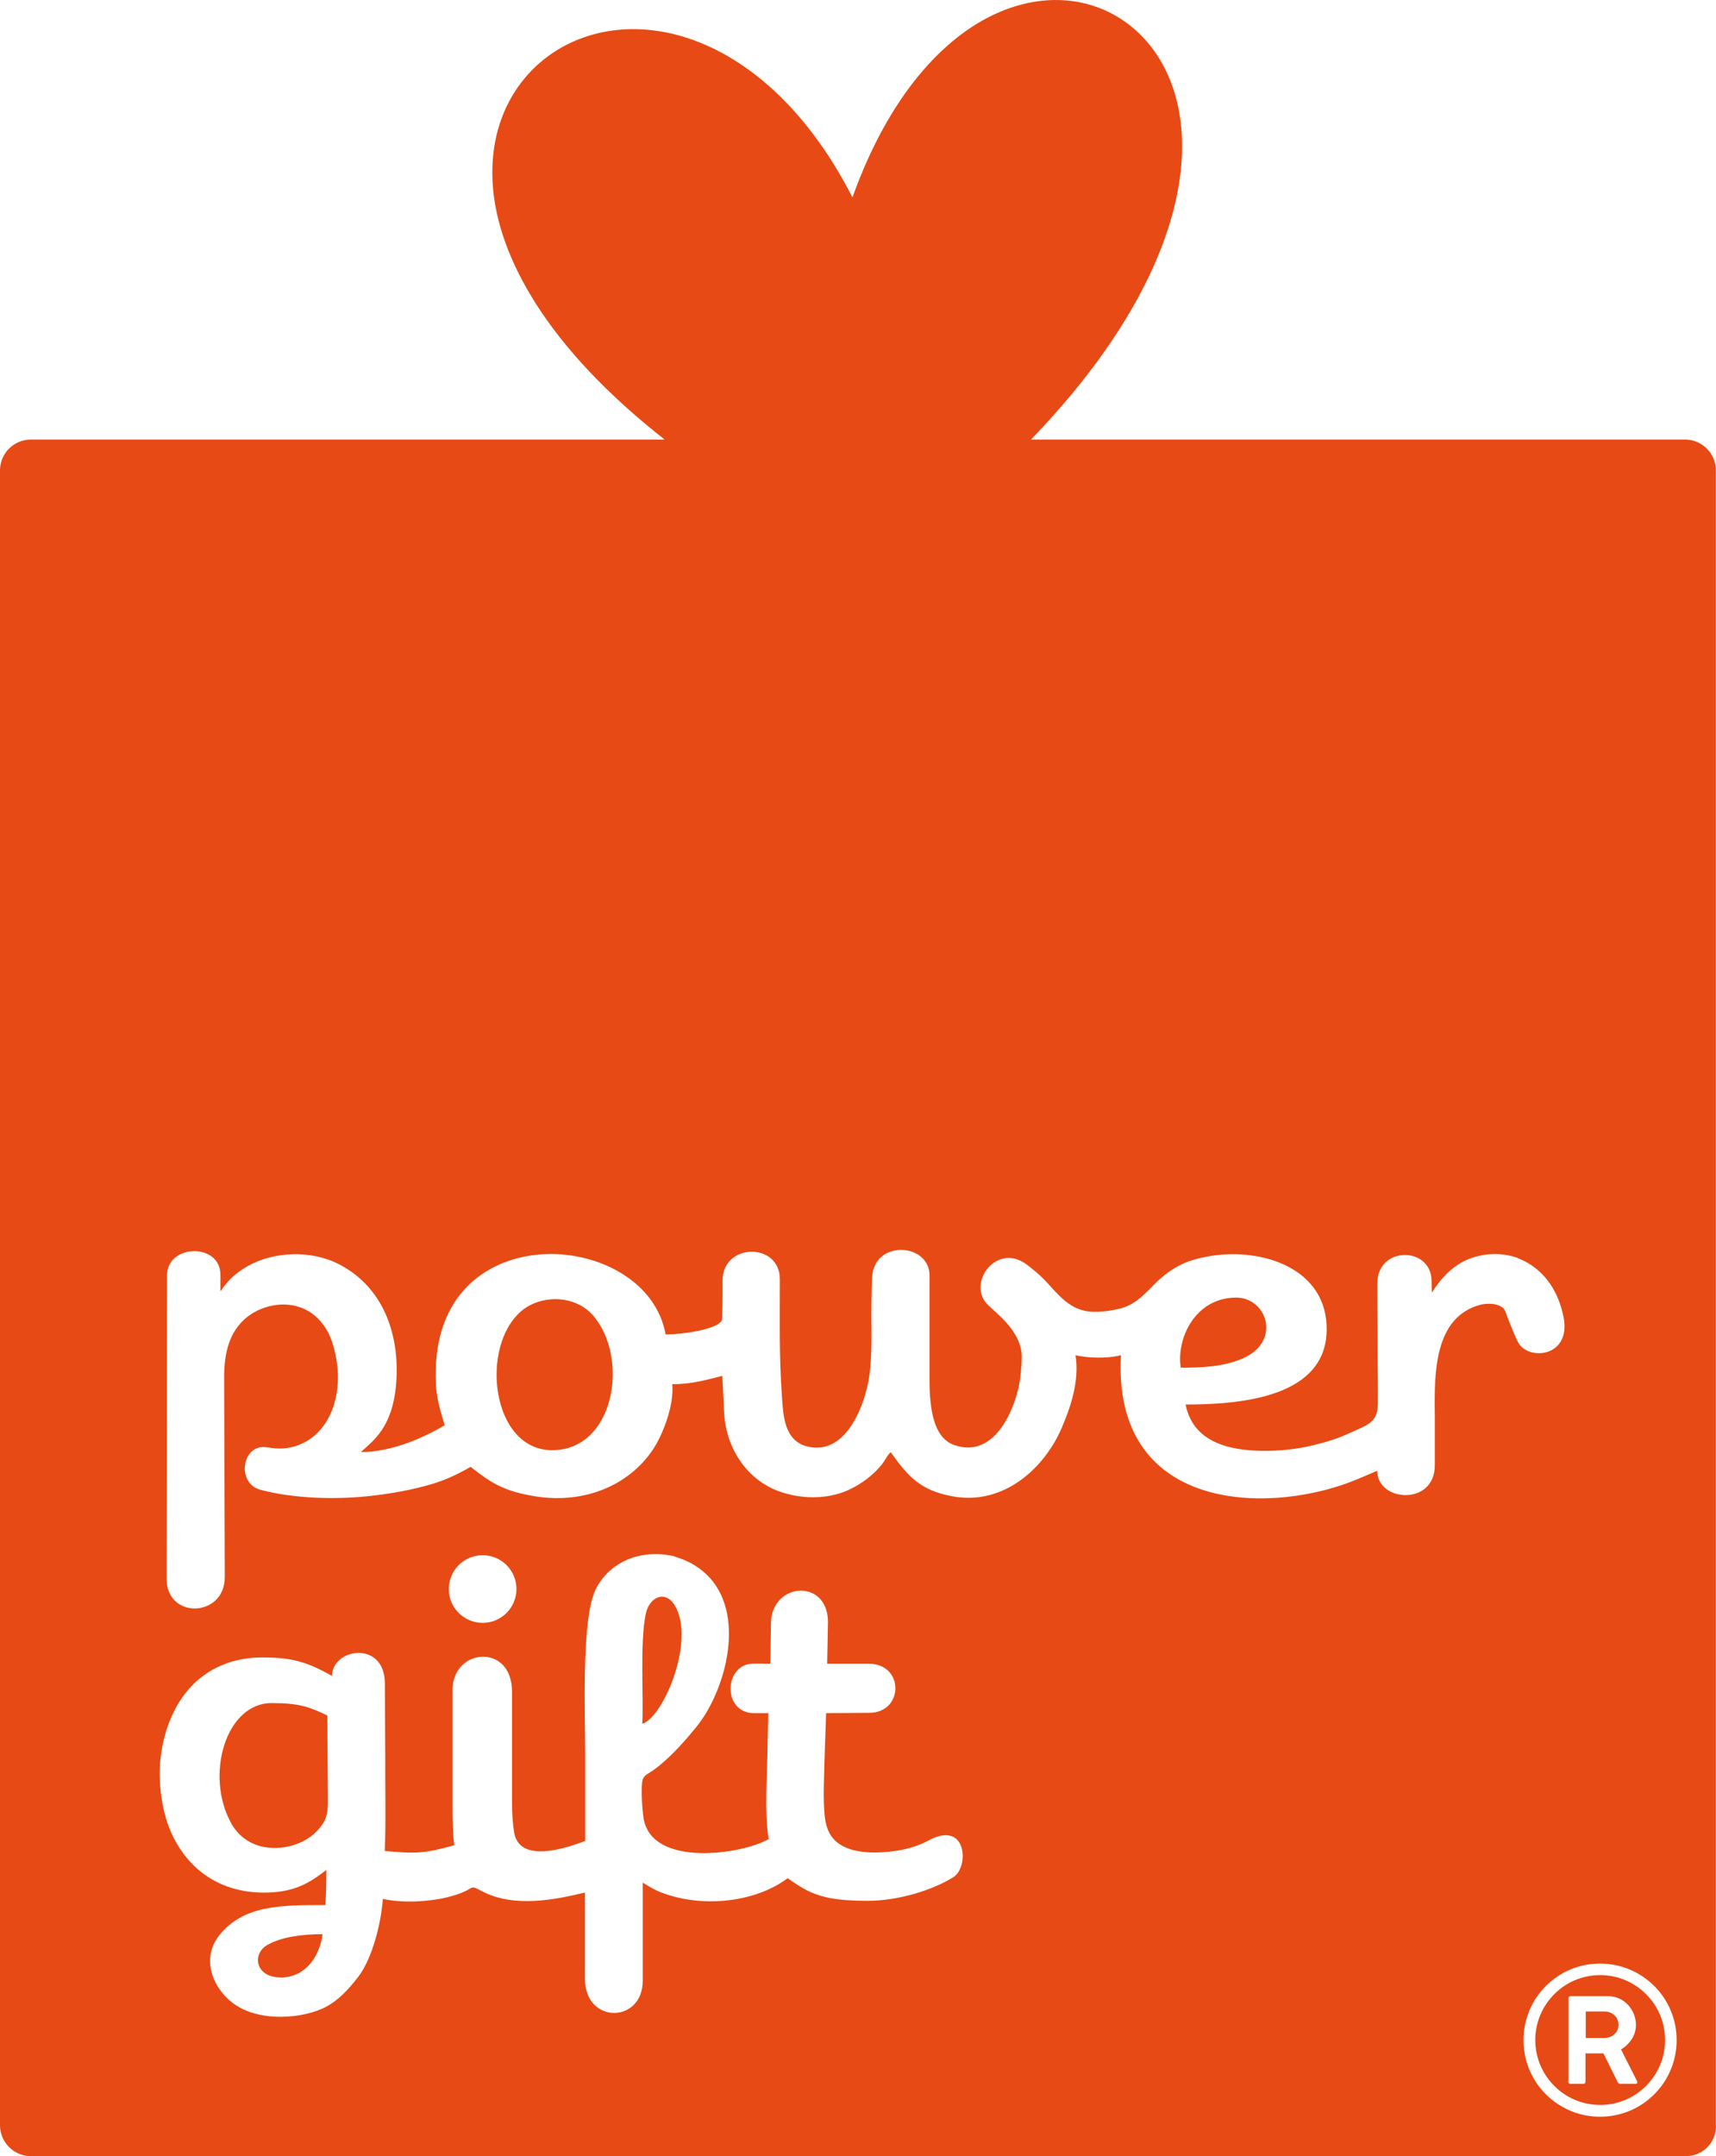 <?xml version="1.0" encoding="UTF-8"?>
<svg id="Warstwa_2" data-name="Warstwa 2" xmlns="http://www.w3.org/2000/svg" viewBox="0 0 142.54 179.04">
  <defs>
    <style>
      .cls-1 {
        fill: #e74a14;
        fill-rule: evenodd;
      }
    </style>
  </defs>
  <g id="Warstwa_1-2" data-name="Warstwa 1">
    <path class="cls-1" d="M98.08,113.57c-.38-2.4,1.18-5.82,4.61-5.82,2.54,0,3.82,3.64.5,5.07-1.56.67-3.33.75-5.11.75M45.86,120.42c-5.06,0-6.04-8.65-2.52-11.58,1.57-1.31,4.43-1.39,5.99.47,2.95,3.54,1.71,11.11-3.47,11.11ZM126.05,104.47c1.57.58,2.72,1.81,3.35,3.32.24.57.36,1.04.47,1.53.7,3.41-2.97,3.71-3.78,2.12-.32-.63-.58-1.34-.78-1.82-.3-.73-.21-.98-.87-1.24-.35-.14-1.01-.16-1.49-.03-3.8,1.03-3.82,5.59-3.77,9.15v4.18c.01,3.38-4.78,3.06-4.78.45-.72.3-1.47.64-2.2.92-7.17,2.74-19.78,2.37-19.09-10.51-1.37.32-2.87.2-3.77,0,.34,2.15-.42,4.32-1.14,6.01-1.36,3.21-4.73,6.54-9.15,5.69-2.61-.5-3.62-1.63-5.06-3.65-.3.25-.42.61-.72.99-.7.88-1.63,1.59-2.67,2.09-1.52.74-3.63.91-5.68.24-2.97-.97-4.65-3.81-4.77-6.63l-.15-3.03c-1.3.32-2.47.69-4.16.69.17,1.74-.77,4.07-1.44,5.17-1.9,3.08-5.66,4.83-9.96,4.14-2.65-.43-3.69-1.15-5.35-2.45-1,.59-2,1.06-3.14,1.41-1.6.49-3.57.85-5.47,1.04-2.65.27-6.07.2-8.84-.54-2.06-.55-1.52-3.85.5-3.53.66.1,1.36.18,2.17-.03,2.59-.68,3.82-3.27,3.76-5.96-.02-1.12-.33-2.59-.78-3.48-1.67-3.25-5.37-2.75-7.11-1.04-1.27,1.25-1.59,3.01-1.56,4.92l.05,16.37c0,3.37-4.84,3.53-4.83.13l.04-25.22c0-2.56,4.43-2.71,4.43,0v1.36c.53-.75,1.08-1.43,2.31-2.12,2.08-1.16,5.18-1.36,7.58-.11,3.89,2.04,5.05,6.25,4.69,10.07-.34,3.57-1.96,4.61-2.92,5.51,2.66,0,5.36-1.28,6.97-2.23-.53-1.75-.8-2.61-.74-4.7.33-12.89,17.54-11.52,19.09-2.84,1.41,0,4.25-.42,4.65-1.14.08-.15.09-1.89.08-3.34,0-3.13,4.76-3.2,4.76-.1,0,3.38-.07,6.24.17,9.71.11,1.55.16,3.77,2.22,4.2,3.22.68,4.7-3.66,5.02-5.76.23-1.5.21-3.2.19-4.93,0-.73,0-2.15.06-3.35.15-3.24,4.85-2.88,4.77-.13v8.77c.02,2.28.34,4.63,2.02,5.24,3.37,1.21,5-2.91,5.41-4.92.14-.68.23-1.74.23-2.42-.02-2.1-2.12-3.59-2.85-4.32-1.59-1.68.41-4.6,2.61-3.69.5.2.89.55,1.48,1.04,1.51,1.25,2.4,3.27,4.83,3.26.76,0,1.49-.11,2.14-.28,1.16-.31,1.87-1.05,2.64-1.84,1.48-1.49,2.67-2.17,4.87-2.52,4.39-.69,9.67,1.1,9.61,6.15-.06,5.54-6.97,6.19-11.72,6.19.48,2.39,2.33,3.35,4.36,3.68,1.97.32,4.34.16,6.16-.28,1.29-.31,2.16-.58,3.31-1.12,1.17-.55,2.12-.76,2.14-2.25.02-1.32,0-2.68-.02-4.08l-.02-6.02c0-3.1,4.44-3.08,4.5-.24,0,.36.02.52.03,1.01.76-1.18,1.71-2.24,3.06-2.78,1.17-.47,2.71-.59,4.07-.09ZM53.35,143.13c.13-1.9-.22-6.82.3-9.16.3-1.35,1.61-1.97,2.4-.66,1.76,2.89-.97,9.34-2.7,9.83ZM19.21,151.41c-2.21-3.97-.47-9.99,3.35-9.99,2.32,0,3.16.33,4.63,1.03l.05,7.05c0,1.16-.12,1.77-1.04,2.67-1.67,1.63-5.43,2.04-6.99-.76ZM56.09,129.28c.9.25,1.77.7,2.51,1.38,3.51,3.21,1.68,9.78-.78,12.77-.95,1.16-1.85,2.18-3.01,3.15-1.07.89-1.41.71-1.48,1.52-.06.72,0,2.06.13,2.9.69,4.11,8.22,2.98,10.39,1.71-.38-2.26-.1-5.6-.09-8l.06-2.45h-1.16c-2.72,0-2.54-4.16-.02-4.12.36,0,.8.01,1.35.01l.05-3.38c.05-3.47,4.98-3.77,4.73.24l-.06,3.14h3.44c2.99,0,2.93,4.08.05,4.08l-3.58.03-.14,4.13c-.03,1.44-.08,2.46-.04,3.41.05,1.32.13,2.76,1.6,3.51,1.22.63,2.97.59,4.38.38,1.21-.18,2.05-.51,2.73-.87,3.19-1.72,3.36,2.23,2.05,3.05-1.73,1.09-4.59,1.97-7.12,1.97-3.65,0-4.79-.55-6.65-1.88-2.45,1.84-6.4,2.44-9.76,1.44-1.05-.31-1.47-.58-2.28-1.07v8.14c0,3.58-4.82,3.63-4.8-.18v-7.14c-2.4.58-5.87,1.31-8.56-.11-1.27-.67-.31-.12-2.9.51-1.46.36-3.67.5-5.33.13-.14,2.05-.89,4.97-2.04,6.47-.91,1.18-1.71,1.96-2.62,2.46-.93.51-2.33.85-3.77.86-1.94.01-3.95-.52-5.18-2.36-.91-1.35-1.06-3.05.02-4.4,2-2.49,5-2.52,8.82-2.52.06-.97.08-1.86.08-2.91-.7.53-1.38,1.02-2.19,1.35-.82.34-1.79.53-2.97.53-3.76,0-6.23-1.98-7.55-4.6-1-2-1.3-4.68-1.05-6.68.29-2.4,1.26-4.66,2.83-6.14,1.38-1.3,3.25-2.11,5.59-2.11s3.67.31,5.81,1.54c0-2.31,4.39-3.01,4.39.64l.03,6.14c-.02,1.46.07,5.5-.04,7.75,2.61.25,3.38.2,5.78-.48-.11-.69-.15-2.02-.15-3.57v-9.14c-.14-3.68,4.94-4.14,4.94-.05v9.21c0,.94.06,1.81.18,2.5.5,2.98,5.56.79,5.9.7v-7.22c0-3.35-.33-11.2.86-13.65.61-1.26,1.66-2.13,2.89-2.59,1.08-.4,2.5-.49,3.74-.15ZM23.29,164.2c-2.08,0-2.38-1.95-1.09-2.69,1.11-.64,2.79-.9,4.59-.9-.17,1.53-1.21,3.6-3.5,3.6ZM40.09,129.14c1.55,0,2.81,1.26,2.81,2.81s-1.26,2.81-2.81,2.81-2.81-1.26-2.81-2.81,1.26-2.81,2.81-2.81ZM136.73,165.59c-.98-.98-2.32-1.58-3.81-1.58s-2.84.6-3.81,1.58c-.98.98-1.58,2.32-1.58,3.81s.6,2.84,1.58,3.81h0c.97.98,2.32,1.58,3.81,1.58s2.84-.6,3.81-1.58c.98-.98,1.58-2.32,1.58-3.81s-.6-2.84-1.58-3.81ZM133.25,167.03h-1.53v2.2h1.53c.34,0,.62-.1.85-.31.23-.21.34-.47.34-.79,0-.16-.03-.3-.09-.44-.06-.13-.14-.25-.25-.35-.11-.1-.23-.18-.38-.23-.14-.06-.3-.08-.47-.08ZM130.28,172.85v-6.89c0-.05.02-.1.04-.14.03-.04.08-.06.14-.06h3.12c.33,0,.64.07.93.2.28.13.53.31.73.53.2.22.36.48.48.77.11.29.17.59.17.89,0,.41-.11.8-.34,1.16-.23.36-.53.65-.9.87l1.34,2.65s.03.09,0,.14c-.02.05-.07.07-.13.07h-1.27c-.1,0-.17-.06-.23-.17l-1.17-2.36h-1.49v2.33c0,.13-.07.2-.2.2h-1.05c-.12,0-.19-.07-.19-.2ZM132.91,163.05c1.75,0,3.34.71,4.5,1.86h0c1.15,1.15,1.86,2.74,1.86,4.5s-.71,3.35-1.86,4.5c-1.15,1.15-2.74,1.86-4.5,1.86s-3.34-.71-4.5-1.86h0c-1.15-1.15-1.86-2.74-1.86-4.5s.71-3.35,1.86-4.5c1.15-1.15,2.74-1.86,4.5-1.86ZM142.54,176.55c0,1.37-1.11,2.49-2.49,2.49H2.56c-1.41,0-2.56-1.15-2.56-2.56V39.06c0-1.41,1.15-2.56,2.56-2.56h52.65c-9.78-7.66-13.81-15.14-14.27-21.01-.35-4.55,1.35-8.24,4.23-10.55,2.85-2.28,6.82-3.14,11.02-2.05,5.05,1.31,10.52,5.49,14.62,13.5,3.03-8.47,7.58-13.33,12.01-15.3,3.72-1.65,7.4-1.37,10.27.47,2.81,1.81,4.76,5.07,5.06,9.41.45,6.4-2.76,15.42-12.51,25.53h54.33c1.41,0,2.56,1.15,2.56,2.56v137.49Z"/>
  </g>
</svg>